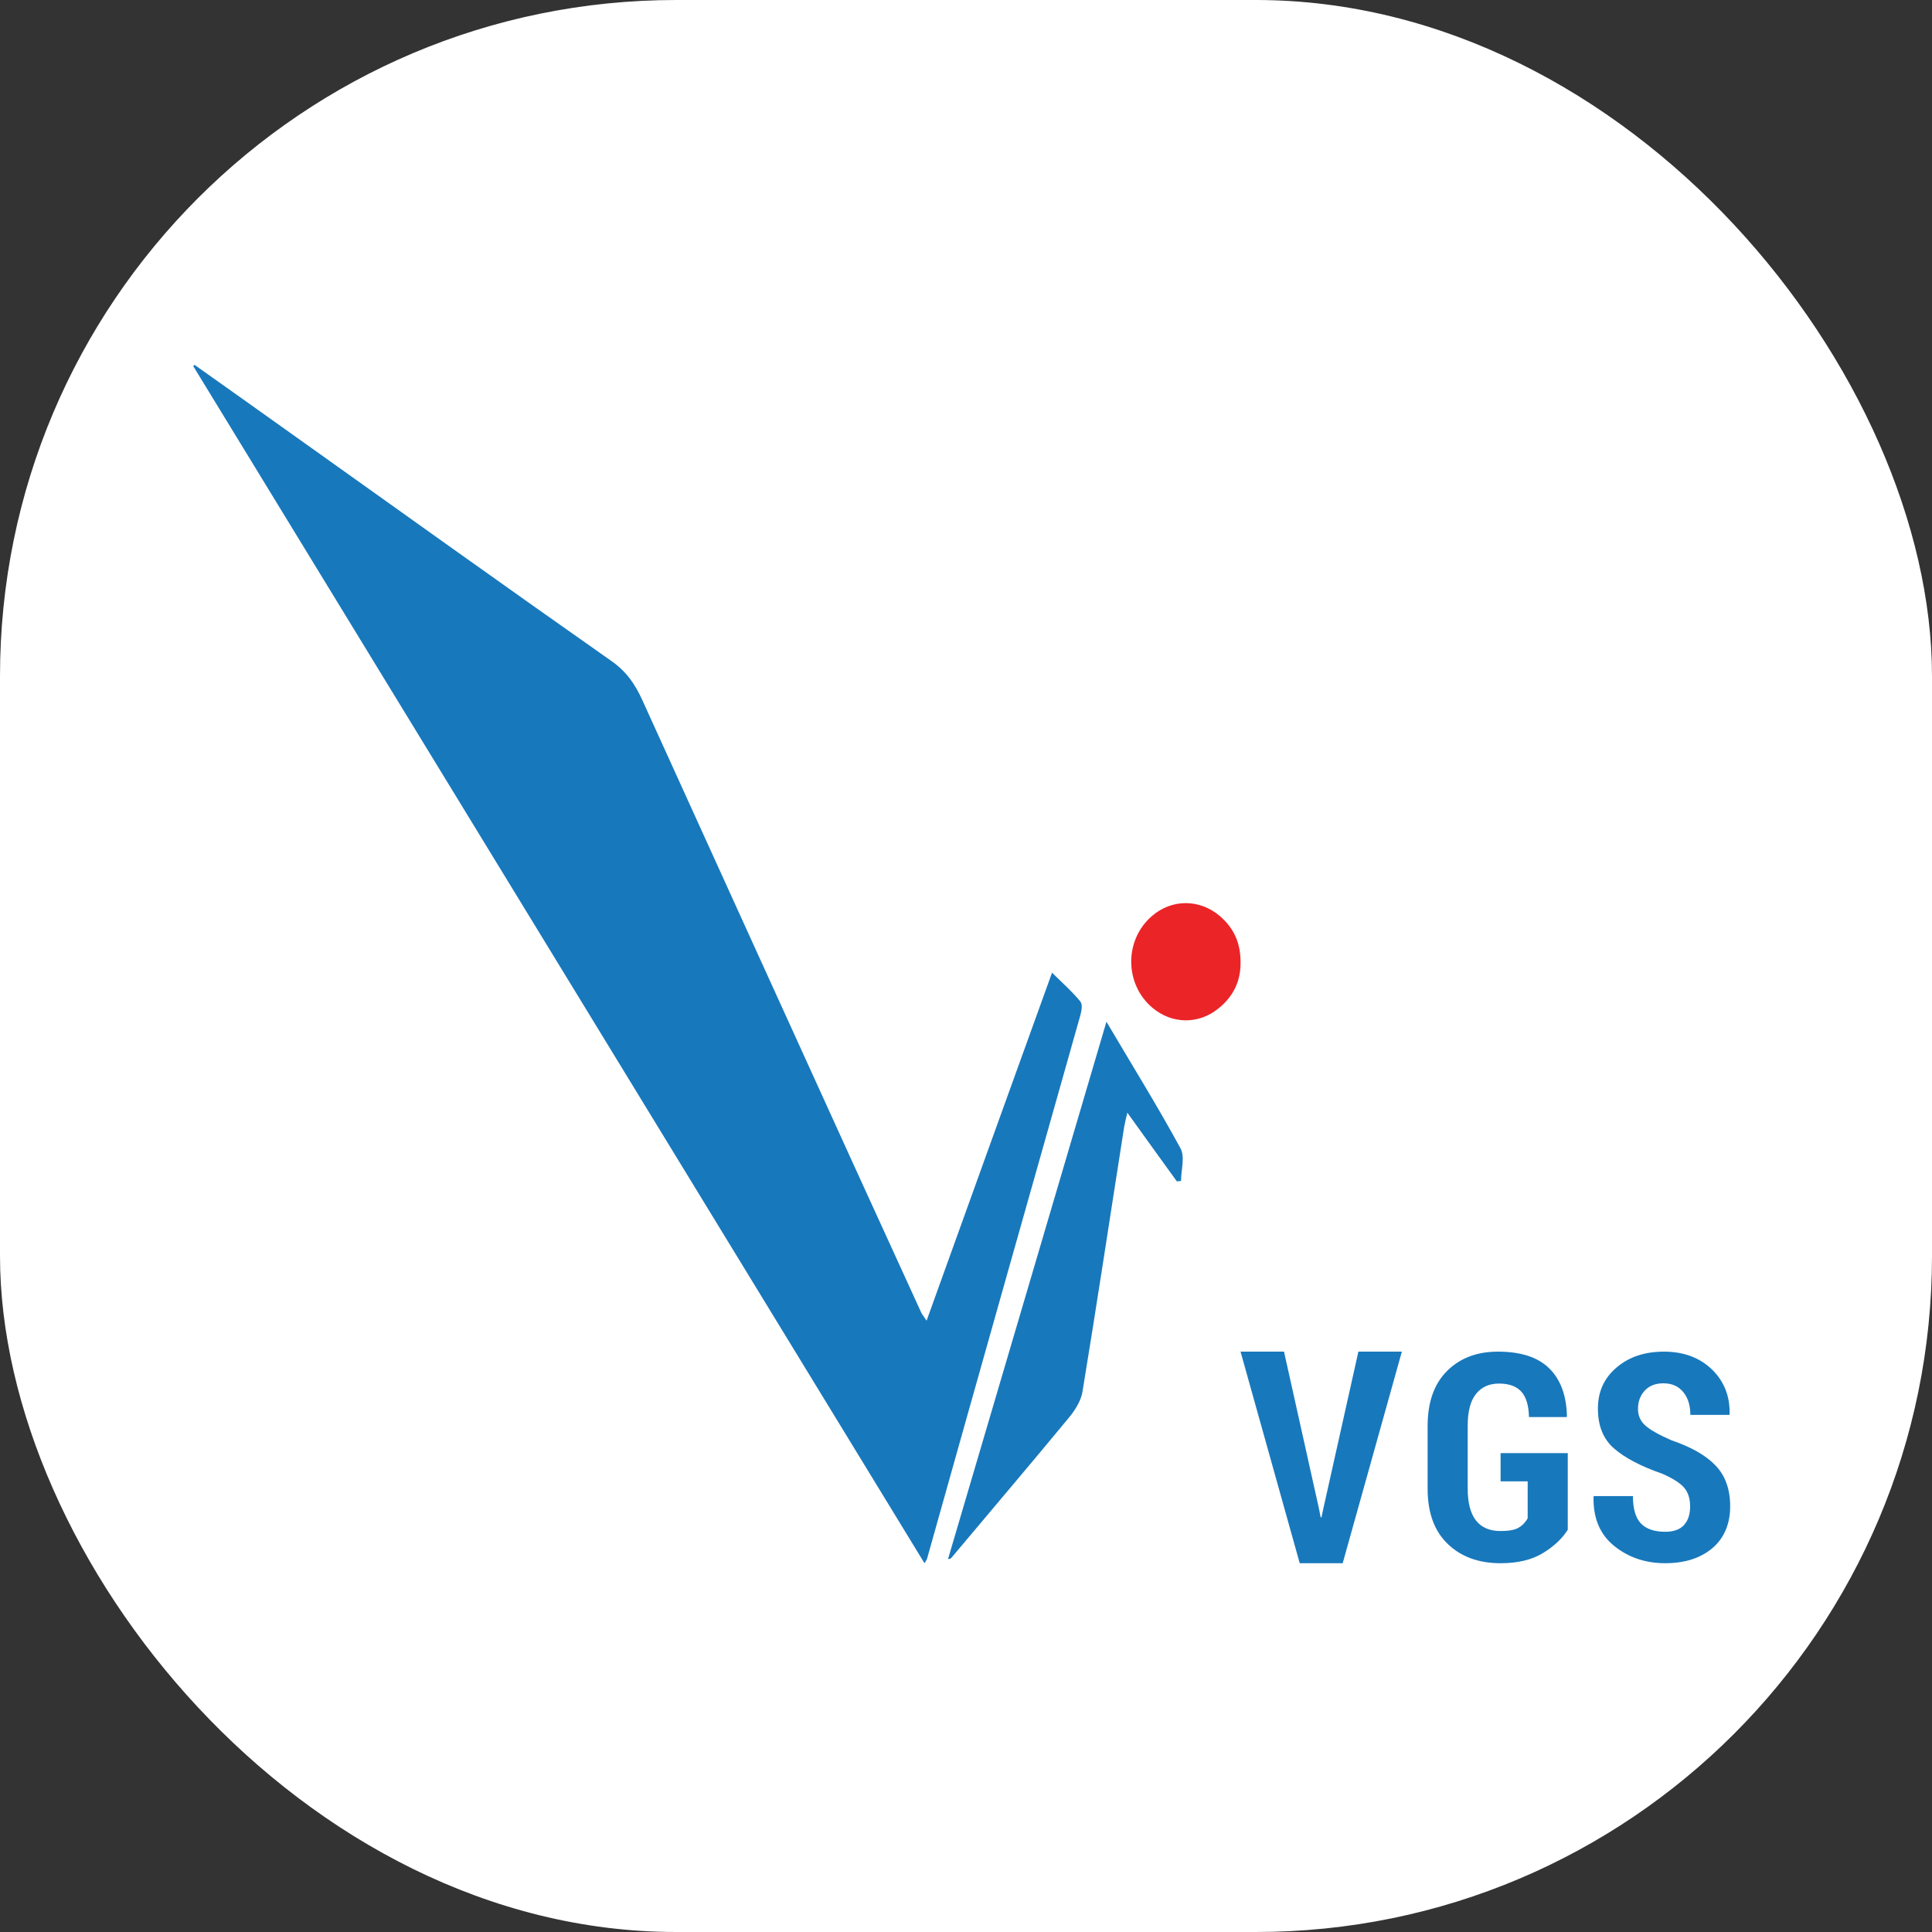<svg xmlns="http://www.w3.org/2000/svg" version="1.1" xmlns:xlink="http://www.w3.org/1999/xlink" width="1000" height="1000"><rect width="100%" height="100%" fill="#333333" stroke="none"/><g clip-path="url(#SvgjsClipPath1026)"><rect width="1000" height="1000" fill="#ffffff"></rect><g transform="matrix(8.889,0,0,8.889,100,188.889)"><svg xmlns="http://www.w3.org/2000/svg" version="1.1" xmlns:xlink="http://www.w3.org/1999/xlink" width="90" height="70"><svg width="90" height="70" viewBox="0 0 90 70" fill="none" xmlns="http://www.w3.org/2000/svg">
<path d="M51.653 37.887C51.728 37.624 51.803 37.239 51.653 37.061C51.193 36.498 50.629 36 50.009 35.39C47.559 42.169 45.164 48.817 42.704 55.653C42.516 55.371 42.441 55.277 42.394 55.183C41.089 52.338 39.784 49.484 38.488 46.639C34.376 37.596 30.253 28.554 26.15 19.512C25.747 18.629 25.258 17.878 24.366 17.249C18.225 12.939 12.132 8.573 6.028 4.225C4.047 2.808 2.066 1.408 0.085 0C0.056 0.019 0.028 0.038 0 0.066C14.188 23.286 28.366 46.498 42.582 69.775C42.667 69.634 42.714 69.578 42.732 69.512C44.3 63.934 45.868 58.347 47.446 52.77C48.845 47.812 50.254 42.855 51.653 37.887Z" fill="#1878BC"></path>
<path d="M53.174 38.254C50.066 48.798 47.014 59.164 43.953 69.531C44.122 69.531 44.16 69.446 44.216 69.38C46.46 66.704 48.723 64.047 50.948 61.352C51.333 60.892 51.7 60.329 51.784 59.775C52.629 54.648 53.399 49.512 54.207 44.385C54.244 44.16 54.3 43.944 54.394 43.54C55.446 45.005 56.357 46.272 57.277 47.54C57.361 47.54 57.437 47.521 57.521 47.512C57.521 46.873 57.765 46.122 57.484 45.606C56.16 43.174 54.685 40.798 53.183 38.254H53.174Z" fill="#1878BC"></path>
<path d="M59.793 32.103C58.62 31.089 56.986 31.08 55.822 32.094C54.207 33.484 54.225 36.056 55.85 37.427C56.995 38.394 58.545 38.413 59.709 37.465C60.601 36.742 61.005 35.831 60.986 34.77C60.986 33.662 60.601 32.798 59.793 32.103Z" fill="#EB2428"></path>
<path d="M65.559 66.627L65.651 67.102H65.701L65.793 66.656L67.848 57.455H70.379L66.934 69.775H64.432L60.986 57.455H63.517L65.559 66.627Z" fill="#1878BC"></path>
<path d="M80.04 67.826C79.716 68.342 79.234 68.797 78.586 69.189C77.939 69.582 77.12 69.775 76.128 69.775C74.847 69.775 73.814 69.396 73.043 68.645C72.265 67.895 71.879 66.827 71.879 65.436V61.786C71.879 60.409 72.251 59.342 73.001 58.591C73.752 57.833 74.744 57.455 75.976 57.455C77.305 57.455 78.297 57.778 78.958 58.426C79.619 59.073 79.964 60.003 79.991 61.215L79.978 61.263H77.781C77.767 60.588 77.615 60.092 77.333 59.782C77.051 59.472 76.617 59.314 76.038 59.314C75.46 59.314 75.019 59.514 74.695 59.92C74.372 60.326 74.213 60.939 74.213 61.759V65.429C74.213 66.269 74.379 66.889 74.702 67.296C75.026 67.702 75.501 67.901 76.128 67.901C76.596 67.901 76.941 67.84 77.161 67.716C77.381 67.592 77.567 67.406 77.705 67.158V65.009H76.128V63.363H80.04V67.819V67.826Z" fill="#1878BC"></path>
<path d="M87.164 66.464C87.164 65.996 87.04 65.631 86.799 65.356C86.558 65.088 86.132 64.819 85.526 64.558C84.28 64.124 83.351 63.635 82.725 63.085C82.098 62.534 81.795 61.763 81.795 60.772C81.795 59.781 82.16 58.989 82.883 58.377C83.606 57.758 84.528 57.455 85.65 57.455C86.772 57.455 87.715 57.799 88.43 58.487C89.139 59.175 89.49 60.042 89.463 61.089L89.449 61.137H87.178C87.178 60.586 87.04 60.146 86.765 59.809C86.489 59.471 86.104 59.299 85.609 59.299C85.14 59.299 84.782 59.444 84.521 59.726C84.259 60.008 84.129 60.366 84.129 60.793C84.129 61.185 84.273 61.508 84.562 61.763C84.851 62.018 85.354 62.3 86.076 62.617C87.212 63.002 88.066 63.484 88.637 64.076C89.208 64.668 89.497 65.459 89.497 66.464C89.497 67.469 89.153 68.309 88.465 68.894C87.776 69.479 86.854 69.775 85.712 69.775C84.569 69.775 83.585 69.444 82.752 68.777C81.919 68.109 81.513 67.159 81.541 65.913L81.555 65.865H83.833C83.833 66.602 83.991 67.139 84.301 67.462C84.611 67.785 85.085 67.944 85.712 67.944C86.207 67.944 86.572 67.813 86.806 67.552C87.047 67.29 87.164 66.932 87.164 66.485V66.464Z" fill="#1878BC"></path>
</svg></svg></g></g><defs><clipPath id="SvgjsClipPath1026"><rect width="1000" height="1000" x="0" y="0" rx="350" ry="350"></rect></clipPath></defs></svg>